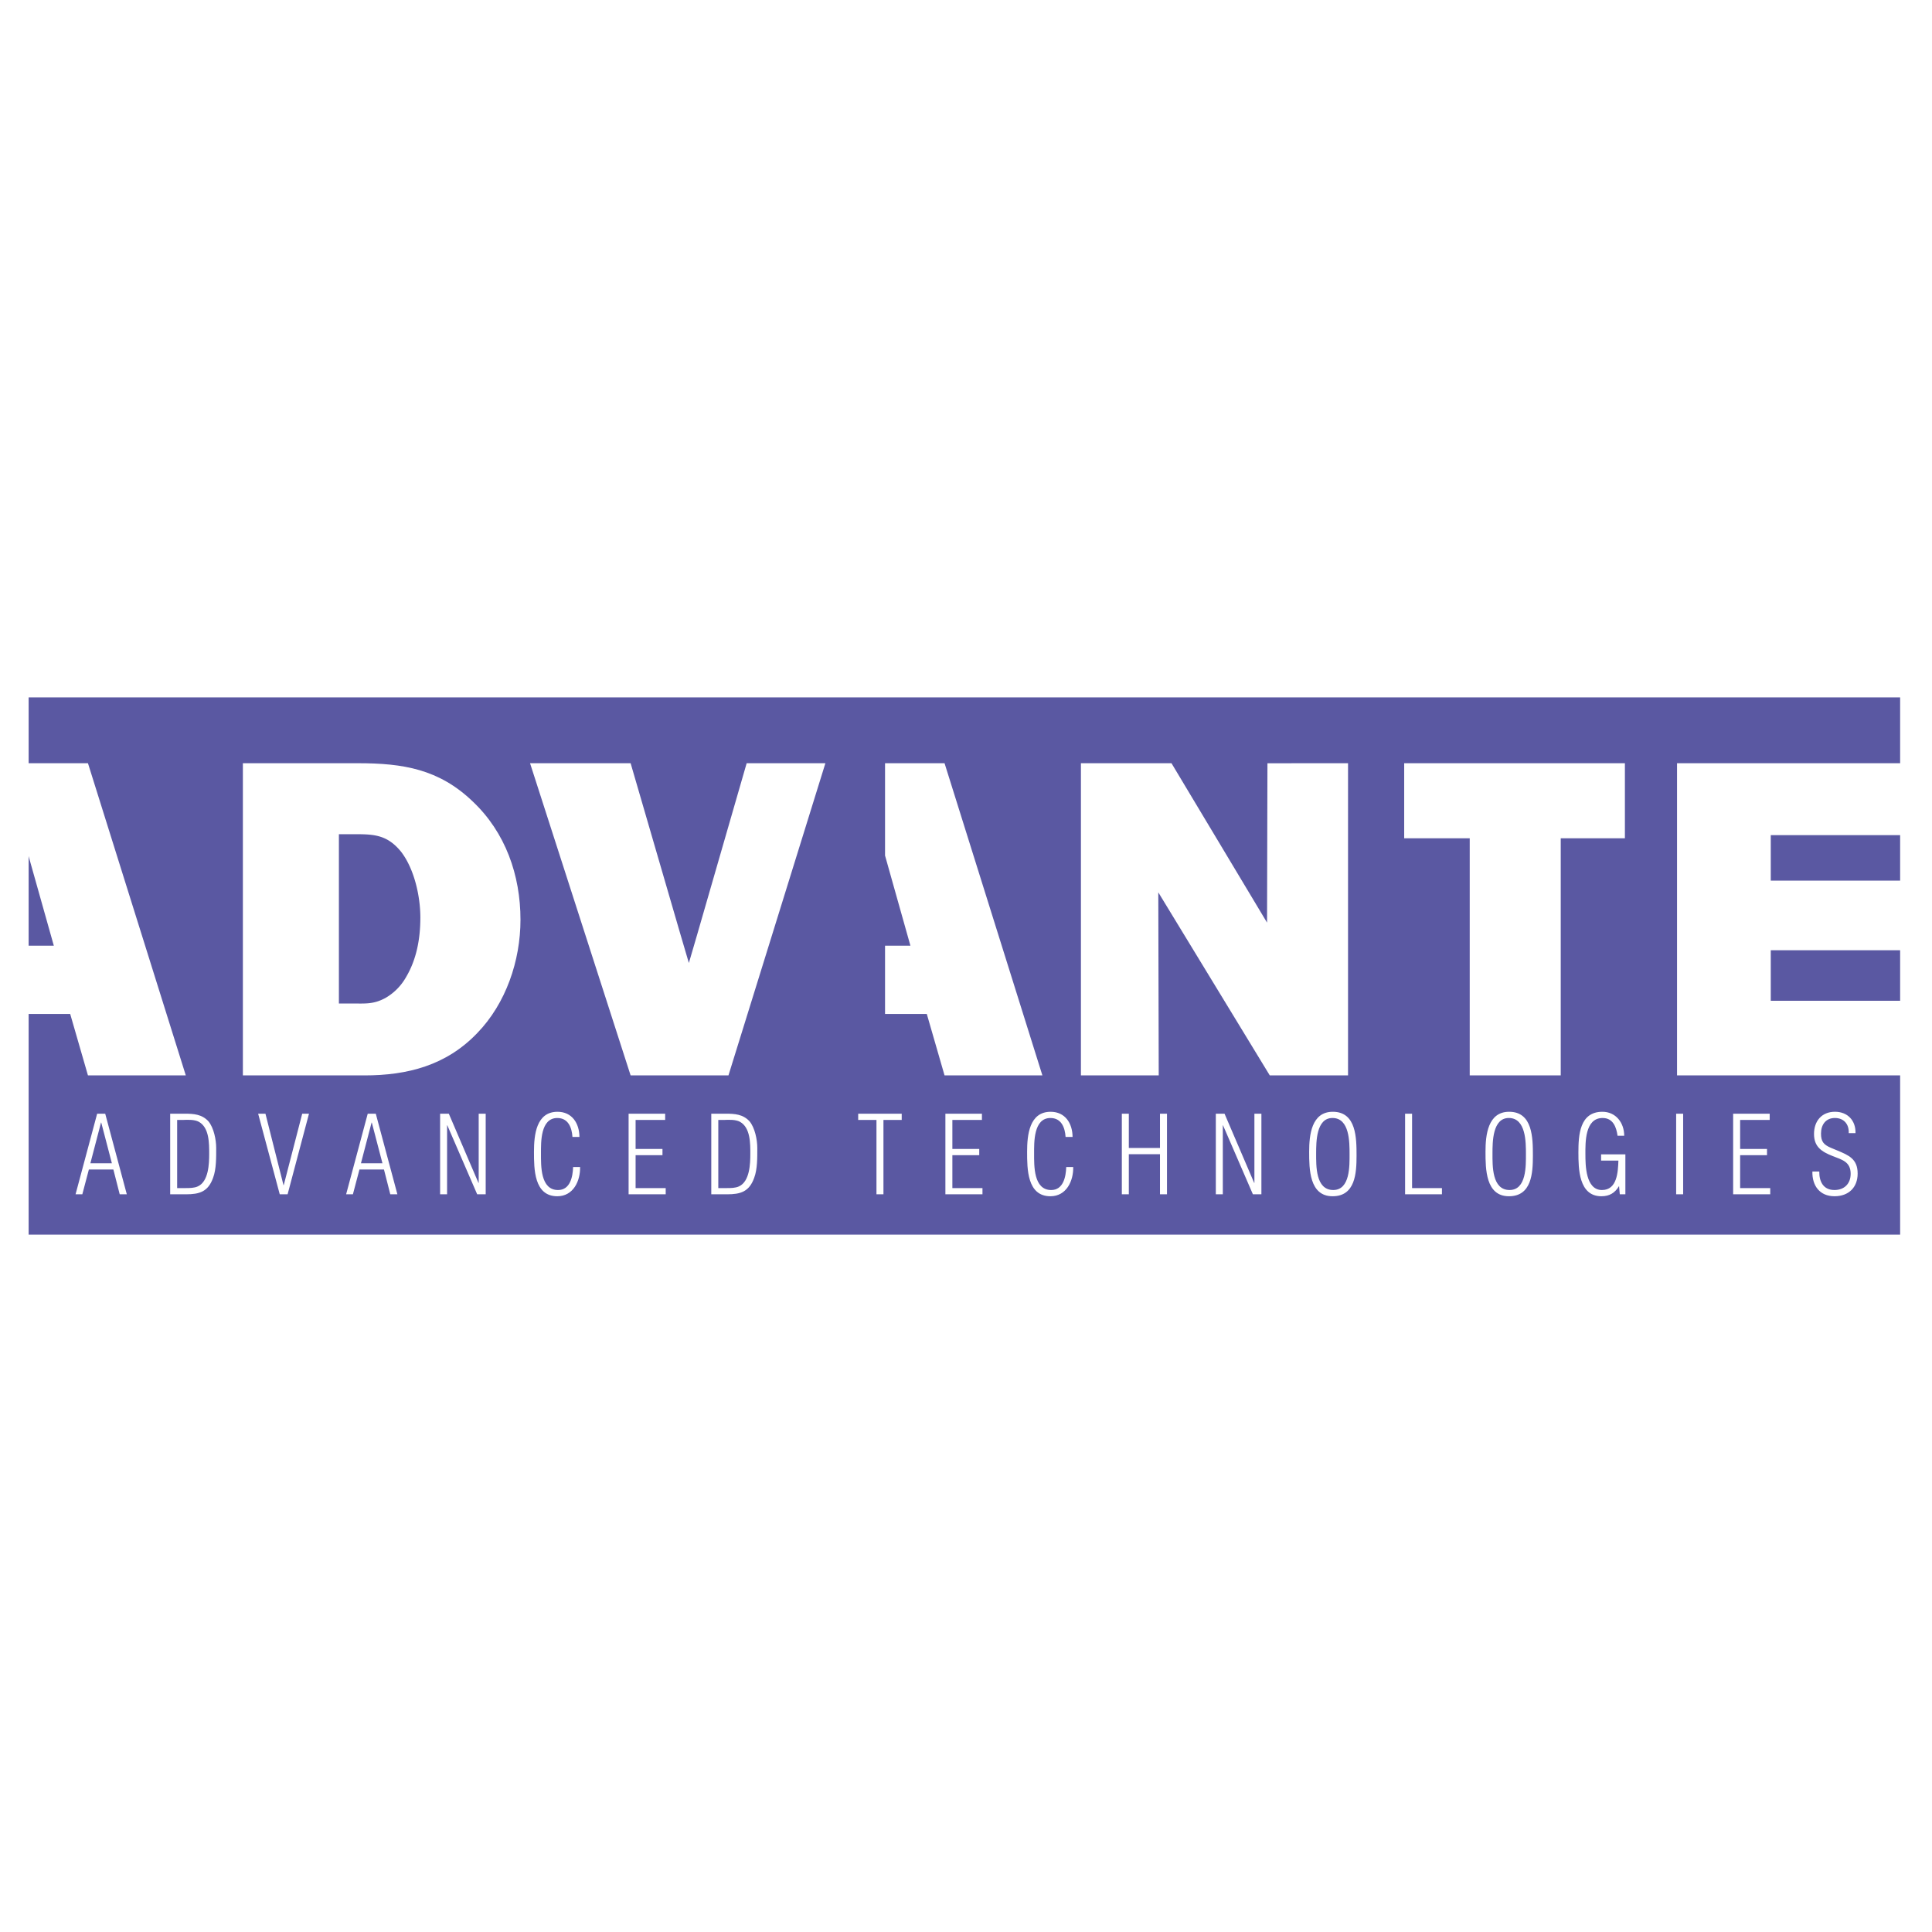 <svg xmlns="http://www.w3.org/2000/svg" width="2500" height="2500" viewBox="0 0 192.756 192.756"><g fill-rule="evenodd" clip-rule="evenodd"><path fill="#fff" d="M0 0h192.756v192.756H0V0z"/><path fill="#5a58a2" d="M2.857 69.58v53.598h186.719V69.58H2.857z"/><path d="M35.719 76.146H24.232v31.147h12.123c4.313 0 8.173-.998 11.26-4.223 2.86-2.951 4.313-7.219 4.313-11.305 0-4.45-1.498-8.718-4.768-11.805-3.359-3.224-6.946-3.814-11.441-3.814zM69.591 93.127l-.863 2.951-.908-3.087-4.903-16.845H52.883l10.034 31.147h9.762l9.671-31.147h-7.855l-4.904 16.981zM2.838 76.146v9.187l-.004.013 2.536 9.007H2.838v6.811h4.166l1.771 6.129h9.762L8.775 76.146H2.838zM189.598 83.32v-7.174h-22.28v31.147h22.28v-7.445H176.67v-5.041h13.252V87.86H176.67v-4.54h12.928zM140.096 83.638h6.539v23.655h9.08V83.638h6.402v-7.492h-22.021v7.492zM88.301 76.146v9.187l-.003.013 2.535 9.007h-2.532v6.811h4.166l1.771 6.129H104l-9.762-31.147h-5.937zM126.414 92.051l-9.535-15.905h-9.035v31.147h7.763l-.043-18.263 11.122 18.263h7.808V76.146l-8.041.004-.039 15.901z" fill="#fff"/><path d="M34.902 83.229h-1.09v16.89h1.362c1.271 0 2.089.092 3.269-.545a5.51 5.51 0 0 0 2.043-2.043c1.09-1.816 1.453-3.905 1.453-5.993 0-2.089-.59-4.813-1.907-6.539-1.498-1.861-2.951-1.77-5.13-1.77z" fill="#5a58a2"/><path d="M10.497 111.113l2.155 8.043h-.708l-.633-2.477H8.867l-.654 2.477h-.675l2.155-8.043h.804zm.665 4.946l-1.062-4.064h-.021l-1.062 4.064h2.145zM16.979 111.113h1.437c.912 0 1.727.055 2.381.762.536.645.772 1.844.772 2.648 0 .912.021 2.123-.311 2.992-.493 1.385-1.362 1.641-2.703 1.641h-1.576v-8.043zm.697 7.422h.836c.397 0 .869 0 1.233-.172 1.072-.494 1.125-2.264 1.125-3.238 0-1.02.022-2.627-1.04-3.207-.418-.225-1.072-.203-1.555-.182h-.601v6.799h.002zM25.755 111.113h.729l1.802 7.133h.022l1.844-7.133h.676l-2.134 8.043h-.783l-2.156-8.043zM37.492 111.113l2.156 8.043h-.708l-.632-2.477h-2.445l-.654 2.477h-.676l2.156-8.043h.803zm.665 4.946l-1.062-4.064h-.021l-1.062 4.064h2.145zM47.738 118.02h.021v-6.907h.698v8.043h-.848l-2.981-6.885h-.022v6.885h-.696v-8.043h.868l2.96 6.907zM57.876 116.434c.032 1.371-.665 2.916-2.274 2.916-2.327 0-2.327-2.734-2.327-4.439 0-1.652.214-3.988 2.348-3.988 1.448 0 2.177 1.146 2.188 2.508h-.697c-.064-.953-.429-1.887-1.512-1.887-1.694 0-1.629 2.445-1.629 3.527 0 1.234-.065 3.658 1.705 3.658 1.201 0 1.469-1.309 1.501-2.295h.697zM62.716 119.156v-8.043h3.647v.623h-2.949v2.895h2.681v.623h-2.681v3.281h3.003v.621h-3.701zM70.966 111.113h1.437c.912 0 1.726.055 2.38.762.536.645.772 1.844.772 2.648 0 .912.022 2.123-.311 2.992-.494 1.385-1.362 1.641-2.703 1.641h-1.576v-8.043h.001zm.698 7.422h.836c.397 0 .869 0 1.233-.172 1.073-.494 1.126-2.264 1.126-3.238 0-1.02.021-2.627-1.04-3.207-.418-.225-1.072-.203-1.555-.182h-.6v6.799zM85.622 111.736v-.623h4.342v.623h-1.822v7.42h-.697v-7.42h-1.823zM94.322 119.156v-8.043h3.645v.623h-2.949v2.895h2.681v.623h-2.681v3.281h3.003v.621h-3.699zM107.074 116.434c.033 1.371-.664 2.916-2.273 2.916-2.326 0-2.326-2.734-2.326-4.439 0-1.652.215-3.988 2.348-3.988 1.447 0 2.178 1.146 2.188 2.508h-.697c-.064-.953-.428-1.887-1.512-1.887-1.693 0-1.629 2.445-1.629 3.527 0 1.234-.064 3.658 1.705 3.658 1.201 0 1.469-1.309 1.5-2.295h.696zM111.926 119.156v-8.043h.697v3.422h3.109v-3.422h.698v8.043h-.698v-4h-3.109v4h-.697zM125.131 118.02h.021v-6.907h.698v8.043h-.848l-2.981-6.885H122v6.885h-.697v-8.043h.869l2.959 6.907zM130.615 114.91c0-1.652.225-3.988 2.359-3.988 2.359 0 2.369 2.637 2.369 4.385s-.129 4.043-2.391 4.043c-2.327 0-2.337-2.735-2.337-4.44zm4.031.236c0-1.18.012-3.604-1.705-3.604-1.619 0-1.629 2.369-1.629 3.527 0 1.234-.064 3.658 1.705 3.658 1.694.002 1.629-2.444 1.629-3.581zM140.186 119.156v-8.043h.697v7.422h2.98v.621h-3.677zM148.209 114.91c0-1.652.225-3.988 2.359-3.988 2.359 0 2.369 2.637 2.369 4.385s-.127 4.043-2.391 4.043c-2.325 0-2.337-2.735-2.337-4.44zm4.033.236c0-1.18.01-3.604-1.707-3.604-1.619 0-1.629 2.369-1.629 3.527 0 1.234-.064 3.658 1.705 3.658 1.694.002 1.631-2.444 1.631-3.581zM159.742 115.789v-.621h2.422v3.988h-.557l-.074-.824c-.408.686-.955 1.018-1.76 1.018-2.264 0-2.295-2.744-2.295-4.375 0-1.717.117-4.053 2.393-4.053 1.34 0 2.176 1.094 2.176 2.391h-.664c-.119-.869-.451-1.77-1.492-1.77-1.779 0-1.715 2.488-1.715 3.592 0 1.105.021 3.594 1.65 3.594 1.523 0 1.6-1.791 1.643-2.939h-1.727v-.001zM167.23 119.156v-8.043h.698v8.043h-.698zM172.916 119.156v-8.043h3.646v.623h-2.949v2.895h2.682v.623h-2.682v3.281h3.004v.621h-3.701zM183.279 114.771c1.18.492 2.059.857 2.059 2.316 0 1.383-.9 2.262-2.307 2.262-1.469 0-2.24-1.039-2.209-2.467h.688c-.012 1.008.406 1.846 1.512 1.846.977 0 1.619-.623 1.619-1.619 0-1.213-.879-1.406-1.801-1.77-1.084-.43-1.855-.912-1.855-2.199 0-1.309.783-2.219 2.09-2.219 1.256 0 2.082.867 2.049 2.133h-.676c.043-.891-.482-1.512-1.383-1.512-.912 0-1.383.676-1.383 1.555 0 .793.258 1.105.975 1.416l.622.258z" fill="#fff"/></g></svg>